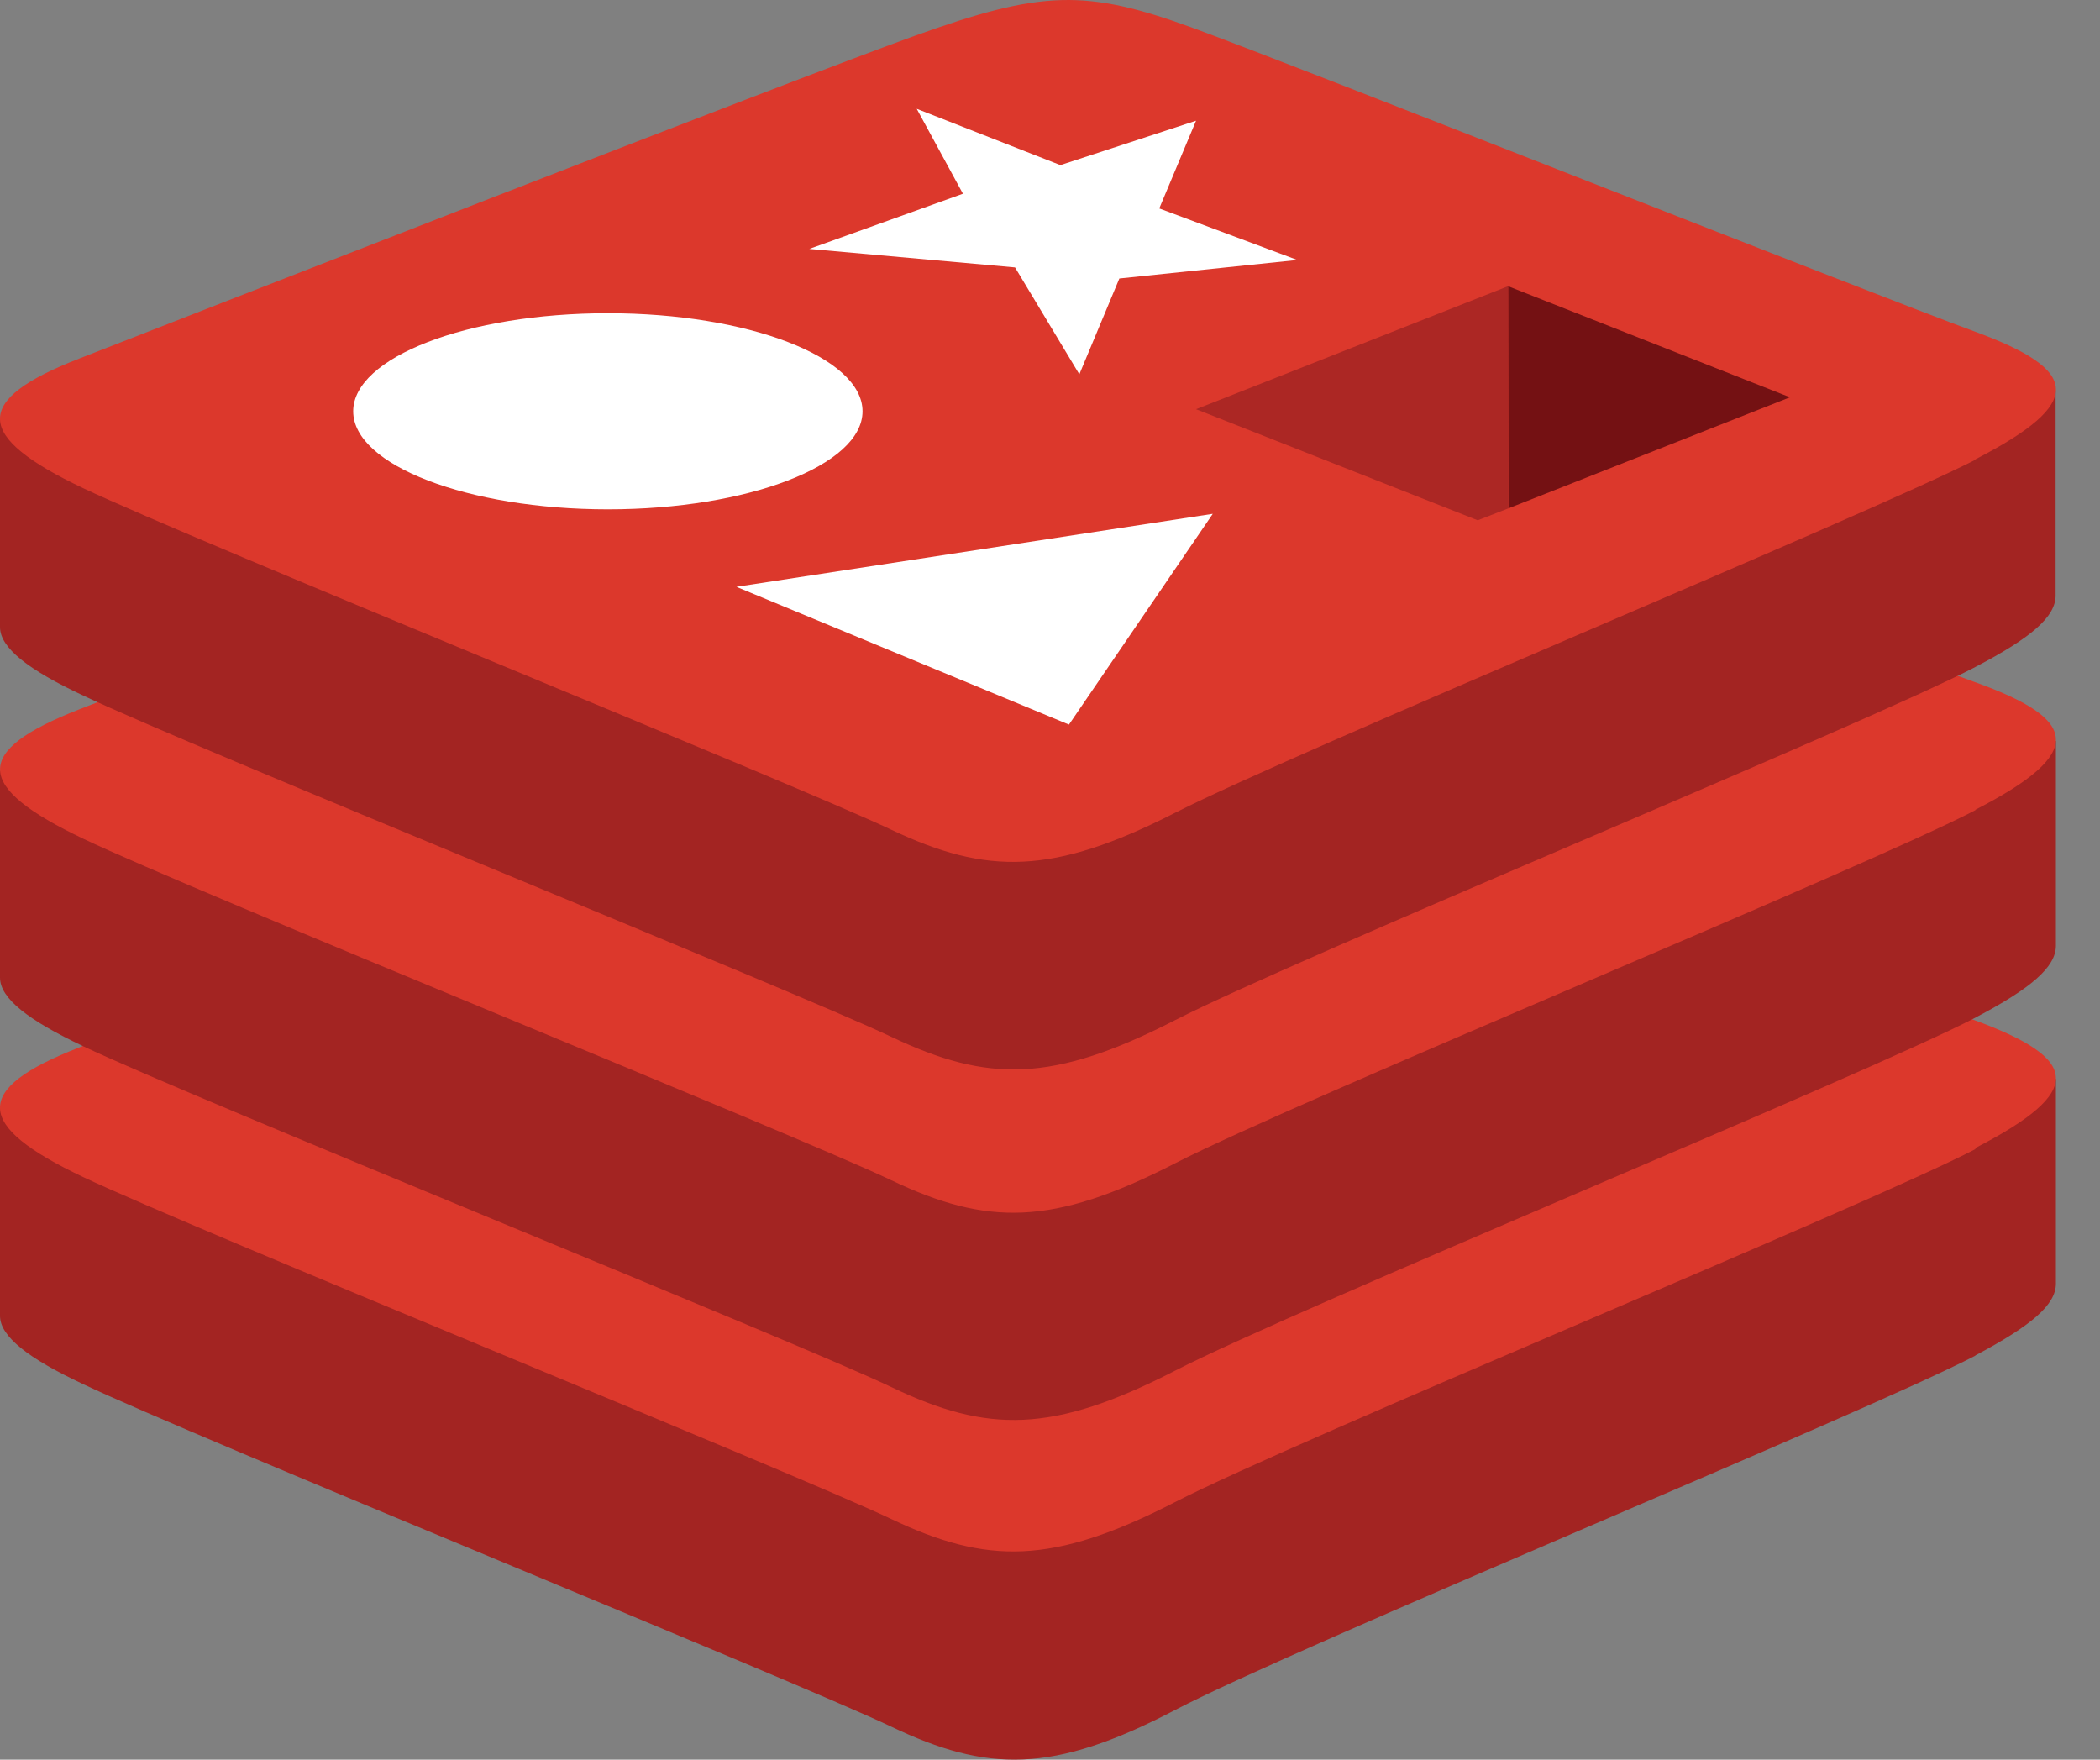 <svg width="37" height="31" viewBox="0 0 37 31" fill="none" xmlns="http://www.w3.org/2000/svg">
<rect x="0" y="0" width="37" height="31" fill="#808080" stroke="none"/>
<path d="M34.805 23.882C32.875 24.889 22.86 28.998 20.702 30.126C18.544 31.254 17.389 31.222 15.702 30.418C14.014 29.613 3.392 25.303 1.467 24.385C0.497 23.931 0 23.544 0 23.181V19.525C0 19.525 13.876 16.521 16.115 15.712C18.354 14.902 19.128 14.883 21.031 15.579C22.934 16.274 34.34 18.328 36.223 19.009V22.613C36.223 22.988 35.79 23.354 34.803 23.879L34.805 23.882Z" fill="#A32422"/>
<path d="M34.805 20.244C32.875 21.246 22.86 25.355 20.702 26.463C18.544 27.572 17.389 27.562 15.702 26.76C14.014 25.957 3.392 21.648 1.467 20.737C-0.458 19.826 -0.495 19.189 1.393 18.454C3.281 17.718 13.878 13.579 16.117 12.765C18.356 11.95 19.131 11.933 21.034 12.631C22.936 13.33 32.91 17.282 34.783 17.97C36.656 18.659 36.742 19.224 34.805 20.224V20.244V20.244Z" fill="#DC382C"/>
<path d="M34.805 17.928C32.875 18.933 22.86 23.04 20.702 24.148C18.544 25.256 17.399 25.247 15.711 24.439C14.024 23.632 3.392 19.348 1.467 18.432C0.497 17.973 0 17.588 0 17.222V13.579C0 13.579 13.876 10.566 16.115 9.756C18.354 8.946 19.128 8.924 21.031 9.63C22.934 10.336 34.34 12.37 36.223 13.056V16.66C36.223 17.035 35.79 17.41 34.803 17.928H34.805Z" fill="#A32422"/>
<path d="M34.805 14.273C32.875 15.28 22.859 19.387 20.702 20.495C18.544 21.604 17.389 21.596 15.701 20.791C14.014 19.987 3.392 15.695 1.467 14.776C-0.458 13.858 -0.492 13.234 1.393 12.498C3.278 11.763 13.878 7.614 16.117 6.821C18.356 6.029 19.131 5.98 21.033 6.668C22.936 7.357 32.91 11.343 34.783 12.012C36.656 12.681 36.742 13.268 34.805 14.265V14.273V14.273Z" fill="#DC382C"/>
<path d="M34.805 11.75C32.875 12.757 22.86 16.867 20.702 17.973C18.544 19.079 17.399 19.071 15.711 18.269C14.024 17.467 3.392 13.17 1.467 12.254C0.497 11.8 0 11.412 0 11.047V7.391C0 7.391 13.876 4.388 16.115 3.58C18.354 2.773 19.128 2.749 21.031 3.445C22.934 4.141 34.335 6.194 36.218 6.88V10.484C36.223 10.864 35.79 11.235 34.803 11.75H34.805Z" fill="#A32422"/>
<path d="M34.805 8.1C32.875 9.087 22.859 13.222 20.702 14.32C18.544 15.418 17.389 15.416 15.701 14.616C14.014 13.816 3.392 9.514 1.467 8.601C-0.458 7.688 -0.495 7.053 1.393 6.318C3.281 5.582 13.878 1.436 16.117 0.631C18.356 -0.174 19.131 -0.198 21.033 0.498C22.936 1.194 32.91 5.15 34.783 5.837C36.656 6.523 36.742 7.093 34.805 8.092V8.1V8.1Z" fill="#DC382C"/>
<path d="M18.683 2.909L21.073 2.127L20.425 3.672L22.857 4.58L19.722 4.906L19.017 6.594L17.884 4.711L14.259 4.385L16.966 3.413L16.152 1.917L18.683 2.909Z" fill="white"/>
<path d="M18.834 12.765L12.975 10.338L21.368 9.052L18.834 12.765Z" fill="white"/>
<path d="M10.711 5.518C13.185 5.518 15.197 6.295 15.197 7.246C15.197 8.196 13.18 8.973 10.711 8.973C8.242 8.973 6.223 8.196 6.223 7.246C6.223 6.295 8.234 5.518 10.711 5.518V5.518Z" fill="white"/>
<path d="M26.571 5.042L31.537 6.999L26.576 8.956L26.571 5.042Z" fill="#741113"/>
<path d="M26.571 5.042L26.576 8.956L26.036 9.166L21.073 7.209L26.571 5.042Z" fill="#AC2724"/>
</svg>

